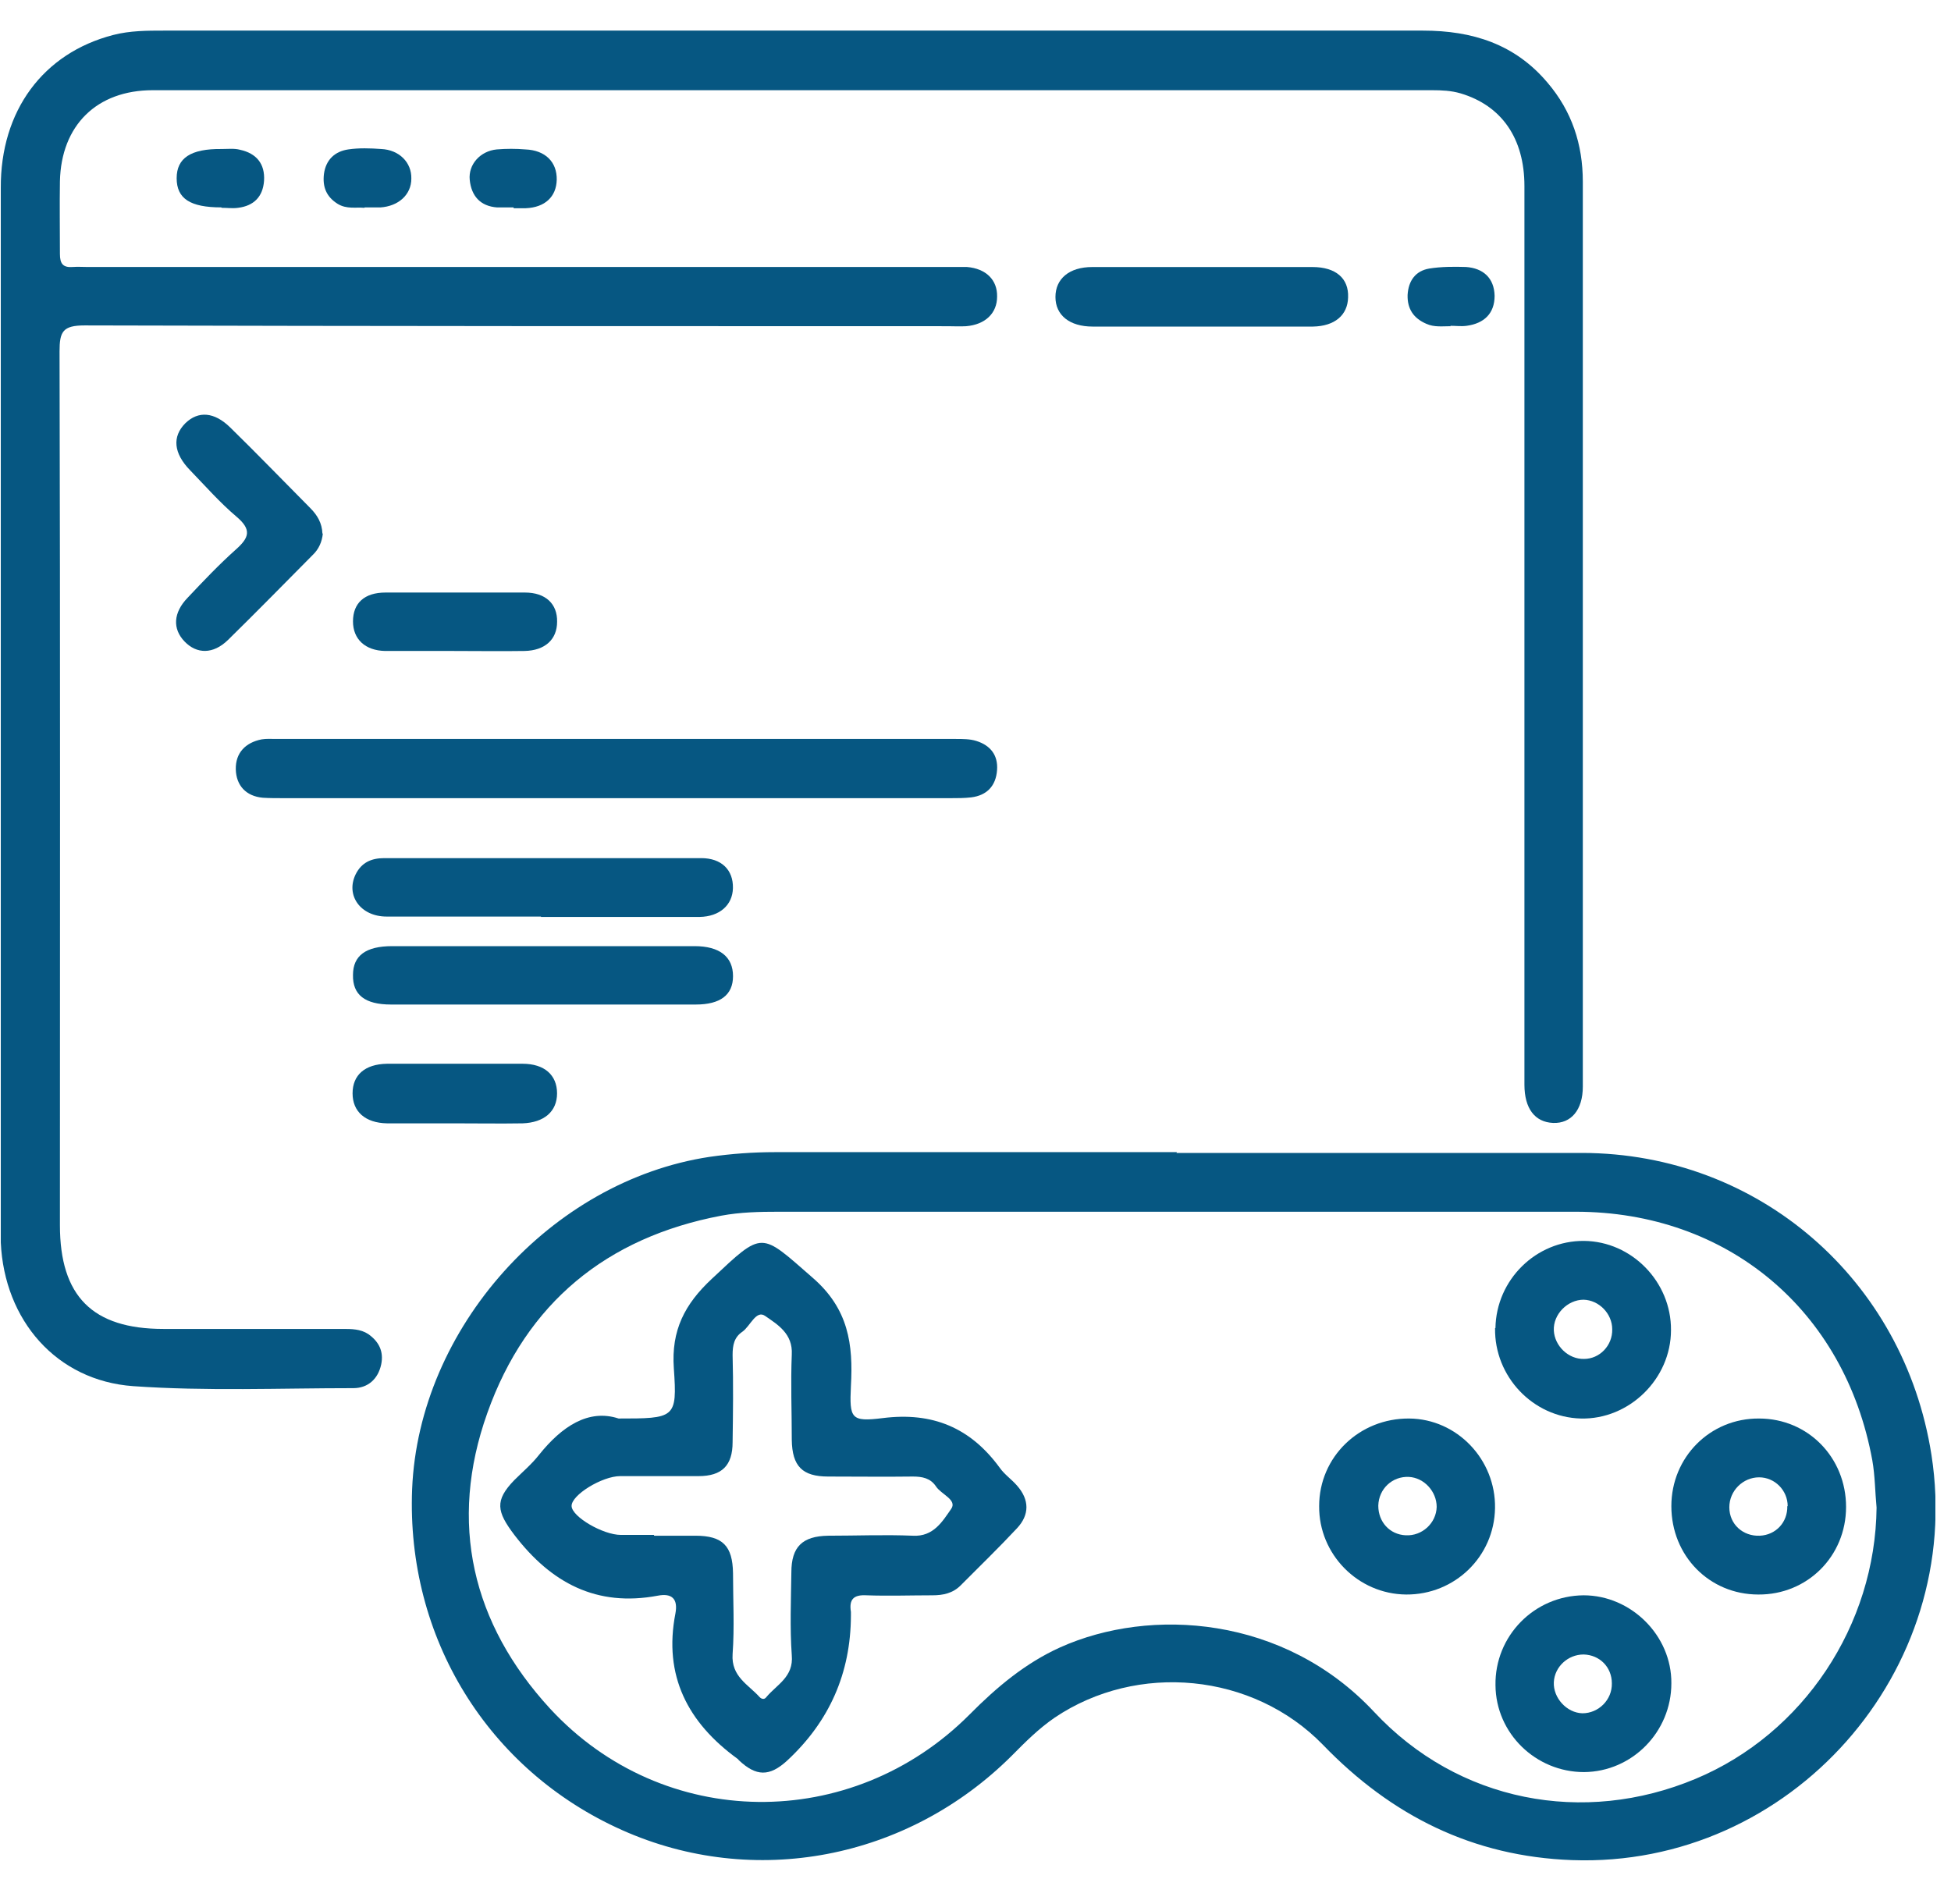 <svg width="42" height="41" viewBox="0 0 42 41" fill="none" xmlns="http://www.w3.org/2000/svg">
<g clip-path="url(#clip0_855_3016)">
<path d="M17.062 0.659C21.583 0.659 26.112 0.659 30.633 0.659C31.695 0.659 32.614 0.948 33.315 1.781C33.837 2.393 34.074 3.106 34.074 3.913C34.074 10.404 34.074 16.895 34.074 23.395C34.074 23.896 33.821 24.193 33.433 24.176C33.045 24.159 32.817 23.87 32.817 23.352C32.817 16.904 32.817 10.455 32.817 4.007C32.817 2.979 32.328 2.274 31.442 2.01C31.24 1.951 31.037 1.942 30.826 1.942C21.65 1.942 12.465 1.942 3.289 1.942C2.083 1.942 1.316 2.698 1.29 3.905C1.282 4.423 1.29 4.95 1.29 5.468C1.29 5.68 1.358 5.765 1.569 5.748C1.67 5.74 1.779 5.748 1.881 5.748C8.063 5.748 14.237 5.748 20.419 5.748C20.554 5.748 20.689 5.748 20.815 5.748C21.228 5.782 21.473 6.029 21.465 6.386C21.465 6.742 21.212 6.989 20.798 7.023C20.663 7.031 20.528 7.023 20.402 7.023C14.211 7.023 8.012 7.023 1.822 7.006C1.349 7.006 1.282 7.142 1.282 7.567C1.299 13.837 1.29 20.107 1.29 26.377C1.29 27.906 1.99 28.611 3.517 28.611C4.799 28.611 6.089 28.611 7.371 28.611C7.565 28.611 7.759 28.611 7.928 28.722C8.156 28.883 8.265 29.095 8.206 29.376C8.139 29.69 7.919 29.886 7.607 29.886C6.03 29.886 4.436 29.953 2.867 29.843C1.214 29.724 0.093 28.424 0.017 26.75C0.017 26.666 0.017 26.572 0.017 26.479C0.017 19.002 0.017 11.526 0.017 4.049C0.008 2.384 0.928 1.144 2.437 0.753C2.8 0.659 3.171 0.659 3.534 0.659C8.046 0.659 12.55 0.659 17.062 0.659Z" fill="#065782"/>
<path d="M25.327 24.822C28.236 24.822 31.146 24.822 34.064 24.822C37.86 24.83 40.989 27.549 41.579 31.321C42.304 35.977 38.543 40.217 33.845 40.047C31.711 39.97 29.957 39.095 28.481 37.566C26.971 36.011 24.483 35.782 22.704 36.98C22.358 37.218 22.071 37.506 21.776 37.804C19.532 40.038 16.226 40.667 13.392 39.401C10.499 38.11 8.745 35.255 8.872 32.06C9.015 28.594 11.857 25.425 15.273 24.907C15.745 24.839 16.209 24.805 16.69 24.805C19.575 24.805 22.451 24.805 25.335 24.805L25.327 24.822ZM40.398 32.46C40.365 32.12 40.365 31.772 40.306 31.44C39.715 28.203 37.185 26.088 33.921 26.088C28.203 26.088 22.484 26.088 16.766 26.088C16.353 26.088 15.939 26.096 15.526 26.173C13.063 26.64 11.334 28.05 10.491 30.421C9.648 32.783 10.162 34.958 11.84 36.784C14.278 39.426 18.335 39.46 20.873 36.912C21.455 36.325 22.071 35.807 22.822 35.467C24.77 34.592 27.646 34.788 29.577 36.852C31.391 38.798 34.09 39.307 36.502 38.297C38.821 37.328 40.373 34.992 40.398 32.451V32.46Z" fill="#065782"/>
<path d="M13.232 17.184C10.854 17.184 8.475 17.184 6.097 17.184C5.945 17.184 5.802 17.184 5.658 17.175C5.296 17.142 5.085 16.912 5.076 16.564C5.068 16.207 5.287 15.986 5.633 15.918C5.734 15.901 5.835 15.909 5.945 15.909C10.82 15.909 15.695 15.909 20.578 15.909C20.722 15.909 20.882 15.909 21.017 15.952C21.32 16.046 21.489 16.258 21.464 16.581C21.439 16.921 21.245 17.125 20.907 17.167C20.764 17.184 20.612 17.184 20.469 17.184C18.056 17.184 15.653 17.184 13.241 17.184H13.232Z" fill="#065782"/>
<path d="M11.646 19.733C10.541 19.733 9.428 19.733 8.323 19.733C7.758 19.733 7.437 19.274 7.656 18.824C7.783 18.569 7.994 18.475 8.272 18.475C10.549 18.475 12.826 18.475 15.095 18.475C15.534 18.475 15.787 18.73 15.778 19.121C15.77 19.486 15.492 19.733 15.062 19.741C13.923 19.741 12.784 19.741 11.646 19.741V19.733Z" fill="#065782"/>
<path d="M11.698 21.627C10.601 21.627 9.513 21.627 8.417 21.627C7.852 21.627 7.59 21.415 7.599 20.99C7.599 20.574 7.877 20.37 8.442 20.37C10.61 20.37 12.786 20.37 14.953 20.37C15.493 20.37 15.78 20.599 15.78 21.016C15.78 21.424 15.502 21.627 14.979 21.627C13.882 21.627 12.794 21.627 11.698 21.627Z" fill="#065782"/>
<path d="M6.95 11.483C6.933 11.661 6.865 11.823 6.73 11.95C6.123 12.562 5.524 13.174 4.909 13.777C4.588 14.091 4.234 14.083 3.973 13.811C3.711 13.539 3.728 13.191 4.04 12.868C4.377 12.511 4.715 12.154 5.077 11.831C5.364 11.576 5.423 11.406 5.094 11.126C4.732 10.82 4.42 10.463 4.091 10.123C3.736 9.758 3.703 9.401 3.989 9.113C4.268 8.841 4.614 8.866 4.959 9.206C5.541 9.775 6.106 10.361 6.68 10.939C6.832 11.092 6.933 11.262 6.941 11.491L6.95 11.483Z" fill="#065782"/>
<path d="M25.917 7.031C25.116 7.031 24.323 7.031 23.522 7.031C23.024 7.031 22.721 6.785 22.721 6.394C22.721 6.003 23.016 5.749 23.514 5.749C25.091 5.749 26.676 5.749 28.253 5.749C28.759 5.749 29.038 5.995 29.021 6.403C29.012 6.785 28.734 7.023 28.262 7.031C27.477 7.031 26.693 7.031 25.917 7.031Z" fill="#065782"/>
<path d="M9.791 24.185C9.302 24.185 8.821 24.185 8.332 24.185C7.86 24.176 7.59 23.93 7.59 23.539C7.59 23.148 7.851 22.91 8.332 22.902C9.302 22.902 10.28 22.902 11.25 22.902C11.723 22.902 11.992 23.148 11.992 23.539C11.992 23.93 11.714 24.168 11.25 24.185C10.761 24.193 10.28 24.185 9.791 24.185Z" fill="#065782"/>
<path d="M9.749 14.015C9.26 14.015 8.779 14.015 8.29 14.015C7.86 14.006 7.599 13.76 7.599 13.378C7.599 12.987 7.843 12.757 8.299 12.757C9.302 12.757 10.297 12.757 11.301 12.757C11.748 12.757 12.001 13.004 11.993 13.386C11.993 13.768 11.731 14.006 11.293 14.015C10.778 14.023 10.264 14.015 9.749 14.015Z" fill="#065782"/>
<path d="M31.23 7.023C31.053 7.023 30.876 7.048 30.707 6.972C30.429 6.853 30.294 6.649 30.302 6.351C30.319 6.046 30.471 5.833 30.766 5.782C31.027 5.74 31.297 5.74 31.559 5.748C31.93 5.774 32.166 5.986 32.175 6.368C32.175 6.751 31.947 6.963 31.576 7.014C31.458 7.031 31.34 7.014 31.221 7.014L31.23 7.023Z" fill="#065782"/>
<path d="M4.764 4.465C4.098 4.465 3.803 4.279 3.803 3.837C3.803 3.403 4.106 3.2 4.773 3.208C4.908 3.208 5.043 3.191 5.169 3.225C5.515 3.301 5.709 3.522 5.684 3.896C5.658 4.236 5.464 4.431 5.127 4.474C5.009 4.491 4.891 4.474 4.773 4.474L4.764 4.465Z" fill="#065782"/>
<path d="M7.843 4.474C7.665 4.457 7.463 4.508 7.269 4.389C7.025 4.236 6.94 4.024 6.974 3.743C7.016 3.438 7.21 3.259 7.497 3.217C7.725 3.183 7.969 3.191 8.205 3.208C8.593 3.225 8.863 3.497 8.855 3.845C8.855 4.194 8.576 4.44 8.188 4.466C8.087 4.466 7.986 4.466 7.851 4.466L7.843 4.474Z" fill="#065782"/>
<path d="M11.057 4.466C10.939 4.466 10.821 4.466 10.703 4.466C10.34 4.44 10.146 4.219 10.112 3.871C10.079 3.54 10.34 3.251 10.694 3.217C10.897 3.2 11.107 3.2 11.31 3.217C11.74 3.234 11.993 3.489 11.985 3.871C11.976 4.236 11.732 4.466 11.318 4.483C11.234 4.483 11.141 4.483 11.057 4.483V4.466Z" fill="#065782"/>
<path d="M13.292 30.54C14.531 30.54 14.582 30.54 14.506 29.461C14.447 28.637 14.742 28.076 15.324 27.532C16.438 26.487 16.362 26.521 17.492 27.507C18.268 28.178 18.369 28.942 18.318 29.843C18.285 30.54 18.318 30.616 19.002 30.531C20.073 30.395 20.891 30.735 21.523 31.602C21.625 31.746 21.776 31.848 21.894 31.984C22.164 32.29 22.164 32.613 21.894 32.902C21.498 33.326 21.085 33.726 20.68 34.133C20.511 34.303 20.3 34.346 20.073 34.346C19.6 34.346 19.128 34.363 18.656 34.346C18.369 34.329 18.276 34.439 18.318 34.703C18.318 34.728 18.318 34.762 18.318 34.788C18.313 36.022 17.855 37.062 16.944 37.906C16.564 38.254 16.277 38.246 15.906 37.897C15.898 37.889 15.889 37.872 15.873 37.863C14.81 37.09 14.278 36.079 14.54 34.737C14.599 34.422 14.464 34.295 14.16 34.354C12.845 34.601 11.866 34.083 11.073 33.046C10.694 32.545 10.643 32.307 11.073 31.865C11.251 31.687 11.445 31.525 11.605 31.321C12.094 30.71 12.668 30.327 13.317 30.54H13.292ZM14.084 33.063C14.38 33.063 14.675 33.063 14.97 33.063C15.56 33.063 15.771 33.284 15.78 33.87C15.78 34.448 15.813 35.034 15.771 35.612C15.738 36.096 16.109 36.266 16.353 36.538C16.395 36.58 16.454 36.597 16.497 36.538C16.724 36.266 17.087 36.105 17.045 35.637C17.003 35.043 17.028 34.448 17.036 33.853C17.036 33.301 17.273 33.072 17.829 33.063C18.436 33.063 19.044 33.038 19.651 33.063C20.098 33.089 20.292 32.749 20.477 32.485C20.612 32.29 20.258 32.171 20.149 32.001C20.03 31.823 19.853 31.789 19.651 31.789C19.044 31.797 18.436 31.789 17.829 31.789C17.273 31.789 17.053 31.568 17.045 30.998C17.045 30.387 17.02 29.775 17.045 29.163C17.07 28.713 16.741 28.518 16.471 28.331C16.277 28.195 16.151 28.552 15.982 28.671C15.805 28.79 15.771 28.959 15.771 29.172C15.788 29.801 15.78 30.421 15.771 31.049C15.771 31.551 15.543 31.78 15.037 31.78C14.472 31.78 13.916 31.78 13.351 31.78C12.963 31.78 12.296 32.188 12.305 32.426C12.313 32.655 12.98 33.046 13.367 33.046C13.604 33.046 13.84 33.046 14.076 33.046L14.084 33.063Z" fill="#065782"/>
<path d="M34.1 38.152C33.062 38.152 32.202 37.319 32.194 36.283C32.177 35.221 33.029 34.354 34.091 34.346C35.112 34.346 35.989 35.212 35.98 36.241C35.98 37.286 35.137 38.144 34.1 38.152ZM34.066 36.886C34.412 36.886 34.707 36.597 34.699 36.241C34.699 35.892 34.437 35.629 34.091 35.62C33.754 35.62 33.467 35.884 33.45 36.215C33.433 36.555 33.729 36.878 34.066 36.886Z" fill="#065782"/>
<path d="M32.193 28.594C32.21 27.549 33.07 26.708 34.099 26.716C35.128 26.725 35.98 27.6 35.972 28.636C35.972 29.69 35.069 30.565 34.032 30.54C33.003 30.514 32.168 29.639 32.185 28.594H32.193ZM34.099 29.257C34.437 29.257 34.715 28.968 34.707 28.619C34.707 28.28 34.42 27.991 34.091 27.982C33.745 27.982 33.433 28.297 33.45 28.645C33.467 28.976 33.762 29.265 34.099 29.257Z" fill="#065782"/>
<path d="M30.27 34.329C29.233 34.32 28.389 33.462 28.398 32.426C28.398 31.364 29.266 30.531 30.337 30.54C31.366 30.548 32.201 31.423 32.184 32.468C32.168 33.513 31.316 34.337 30.27 34.329ZM30.928 32.443C30.928 32.111 30.658 31.814 30.329 31.797C29.975 31.78 29.68 32.052 29.671 32.417C29.671 32.766 29.916 33.038 30.262 33.054C30.616 33.072 30.919 32.791 30.928 32.443Z" fill="#065782"/>
<path d="M35.98 32.426C35.98 31.372 36.815 30.531 37.869 30.54C38.923 30.54 39.741 31.381 39.741 32.443C39.741 33.505 38.906 34.337 37.852 34.329C36.798 34.329 35.98 33.496 35.98 32.426ZM38.484 32.426C38.484 32.086 38.206 31.806 37.869 31.806C37.523 31.806 37.228 32.094 37.228 32.451C37.228 32.817 37.523 33.08 37.886 33.063C38.231 33.046 38.484 32.774 38.476 32.426H38.484Z" fill="#065782"/>
</g>
<defs>
<clipPath id="clip0_855_3016">
<rect width="41.656" height="39.404" fill="white" transform="translate(0.008 0.659)"/>
</clipPath>
</defs>
</svg>
